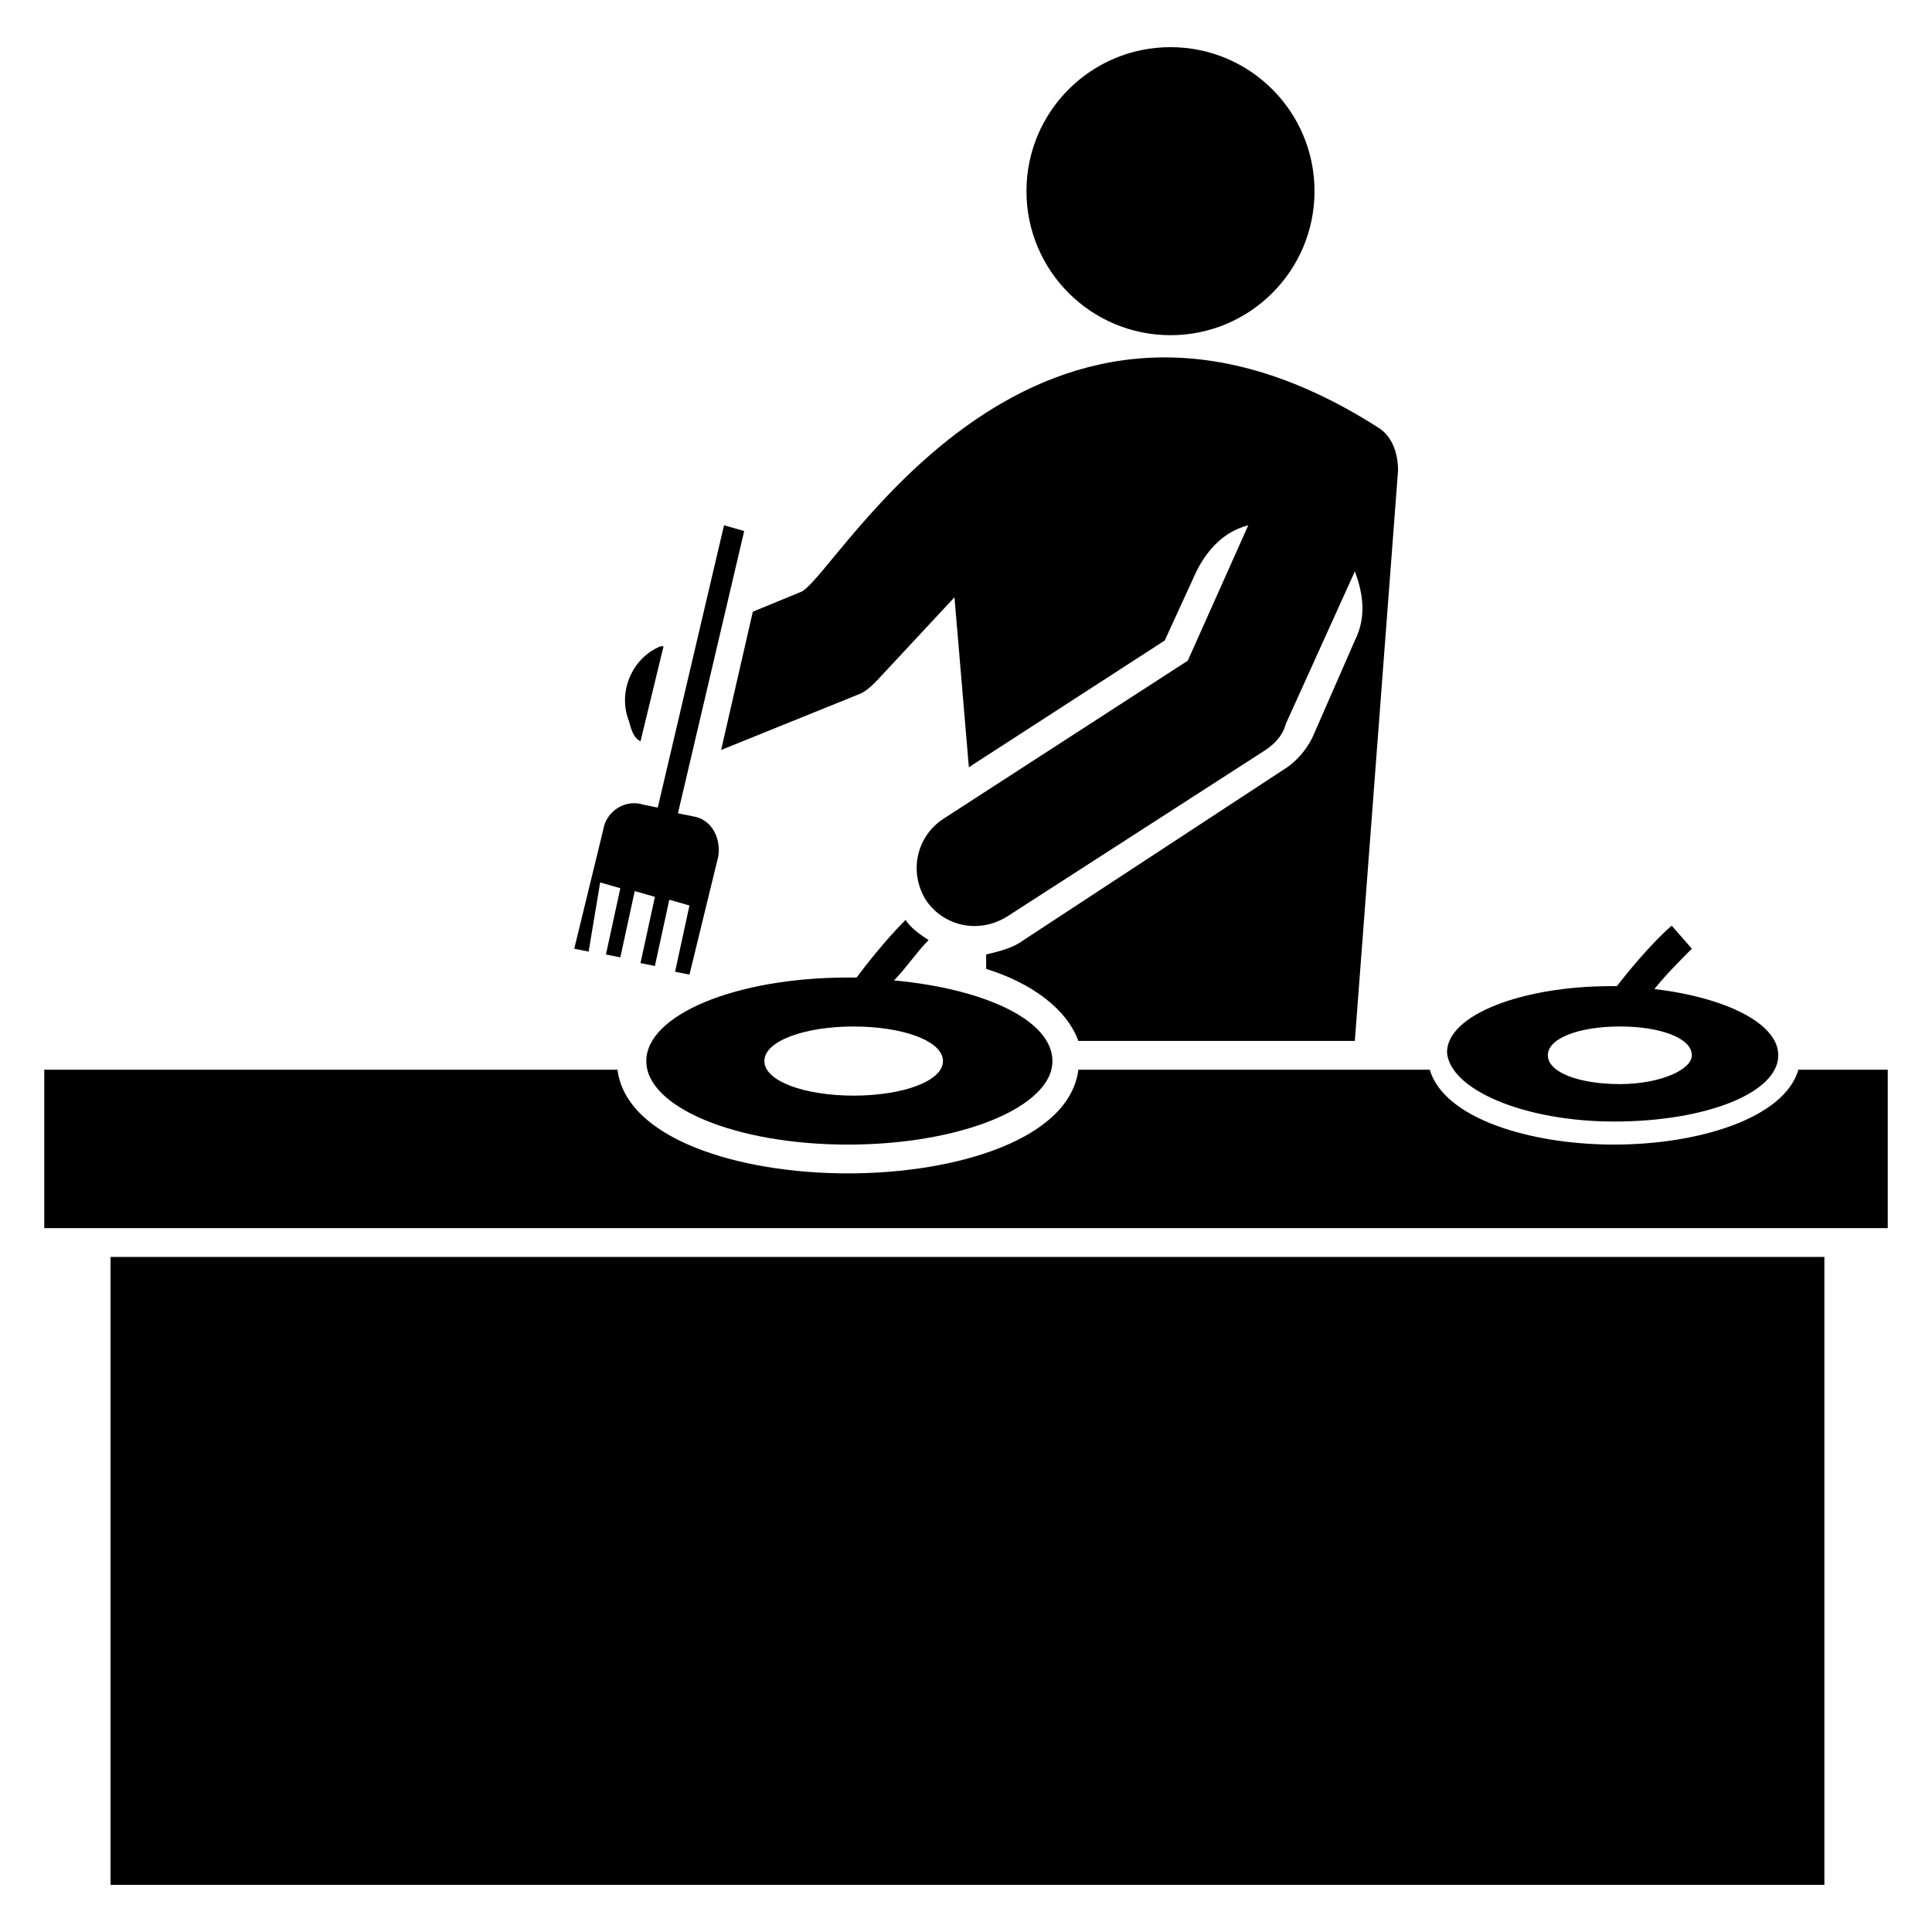 <?xml version="1.0" encoding="UTF-8"?>
<!-- Uploaded to: SVG Repo, www.svgrepo.com, Generator: SVG Repo Mixer Tools -->
<svg fill="#000000" width="800px" height="800px" version="1.1" viewBox="144 144 512 512" xmlns="http://www.w3.org/2000/svg">
 <g>
  <path d="m173.29 477.1h454.19v166.41h-454.19z"/>
  <path d="m620.61 427.48c-3.816 12.977-26.719 19.848-48.855 19.848s-45.039-6.871-48.855-19.848h-93.125c-2.289 18.32-32.062 27.48-61.066 27.48-29.008 0-58.777-9.16-61.066-27.48h-151.91v41.984h488.54v-41.984z"/>
  <path d="m313.74 340.46 6.106-25.191h-0.762c-7.633 3.055-11.449 12.215-8.398 19.848 0.766 3.055 1.531 4.582 3.055 5.344z"/>
  <path d="m370.99 328.24c2.289-0.762 3.816-2.289 5.344-3.816l20.609-22.137 3.816 45.039 51.906-33.586 8.398-18.32c3.055-6.106 7.633-10.688 13.742-12.215l-16.031 35.879-64.883 41.984c-6.871 4.582-9.16 13.742-4.582 21.375 4.582 6.871 13.742 9.16 21.375 4.582l68.703-44.273c2.289-1.527 4.582-3.816 5.344-6.871l18.32-40.457c2.289 6.106 3.055 12.215 0 18.32l-10.688 24.426c-1.527 3.816-4.582 7.633-8.398 9.922l-68.703 45.039c-3.055 2.289-6.871 3.055-9.922 3.816v3.816c12.215 3.816 21.375 10.688 24.426 19.082h73.281l11.449-151.14c0-4.582-1.527-9.16-5.344-11.449-90.836-58.016-142.75 38.164-152.67 43.508l-12.977 5.344-8.398 36.641z"/>
  <path d="m492.36 194.66c0 21.082-17.086 38.168-38.168 38.168-21.078 0-38.168-17.086-38.168-38.168 0-21.078 17.09-38.164 38.168-38.164 21.082 0 38.168 17.086 38.168 38.164"/>
  <path d="m303.05 377.86 5.344 1.527-3.816 17.559 3.816 0.762 3.816-17.559 5.344 1.527-3.816 17.559 3.816 0.762 3.816-17.559 5.344 1.527-3.816 17.559 3.816 0.762 7.633-31.297c0.762-4.582-1.527-9.922-6.871-10.688l-3.816-0.762 17.559-74.809-5.344-1.527-17.559 74.809-3.816-0.762c-4.582-1.527-9.922 1.527-10.688 6.871l-7.633 31.297 3.816 0.762z"/>
  <path d="m571.75 441.22c24.426 0 43.512-7.633 43.512-17.559 0-8.398-13.742-15.266-32.824-17.559 3.055-3.816 6.871-7.633 9.922-10.688l-5.344-6.106c-5.344 4.582-12.215 12.977-14.504 16.031h-1.527c-23.664 0-43.512 7.633-43.512 17.559 0.77 9.926 20.617 18.32 44.277 18.32zm1.527-25.191c10.688 0 19.082 3.055 19.082 7.633 0 3.816-8.398 7.633-19.082 7.633-10.688 0-19.082-3.055-19.082-7.633s8.395-7.633 19.082-7.633z"/>
  <path d="m383.97 387.79c-5.344 5.344-10.688 12.215-12.977 15.266h-2.289c-29.77 0-53.434 9.922-53.434 22.137s23.664 22.137 53.434 22.137 54.199-9.922 54.199-22.137c0-10.688-17.559-19.082-41.984-21.375 3.055-3.055 6.106-7.633 9.16-10.688-2.293-1.523-4.582-3.051-6.109-5.34zm9.922 37.402c0 5.344-10.688 9.16-23.664 9.16-12.977 0-23.664-3.816-23.664-9.16s10.688-9.16 23.664-9.16c12.977 0 23.664 3.816 23.664 9.16z"/>
 </g>
</svg>